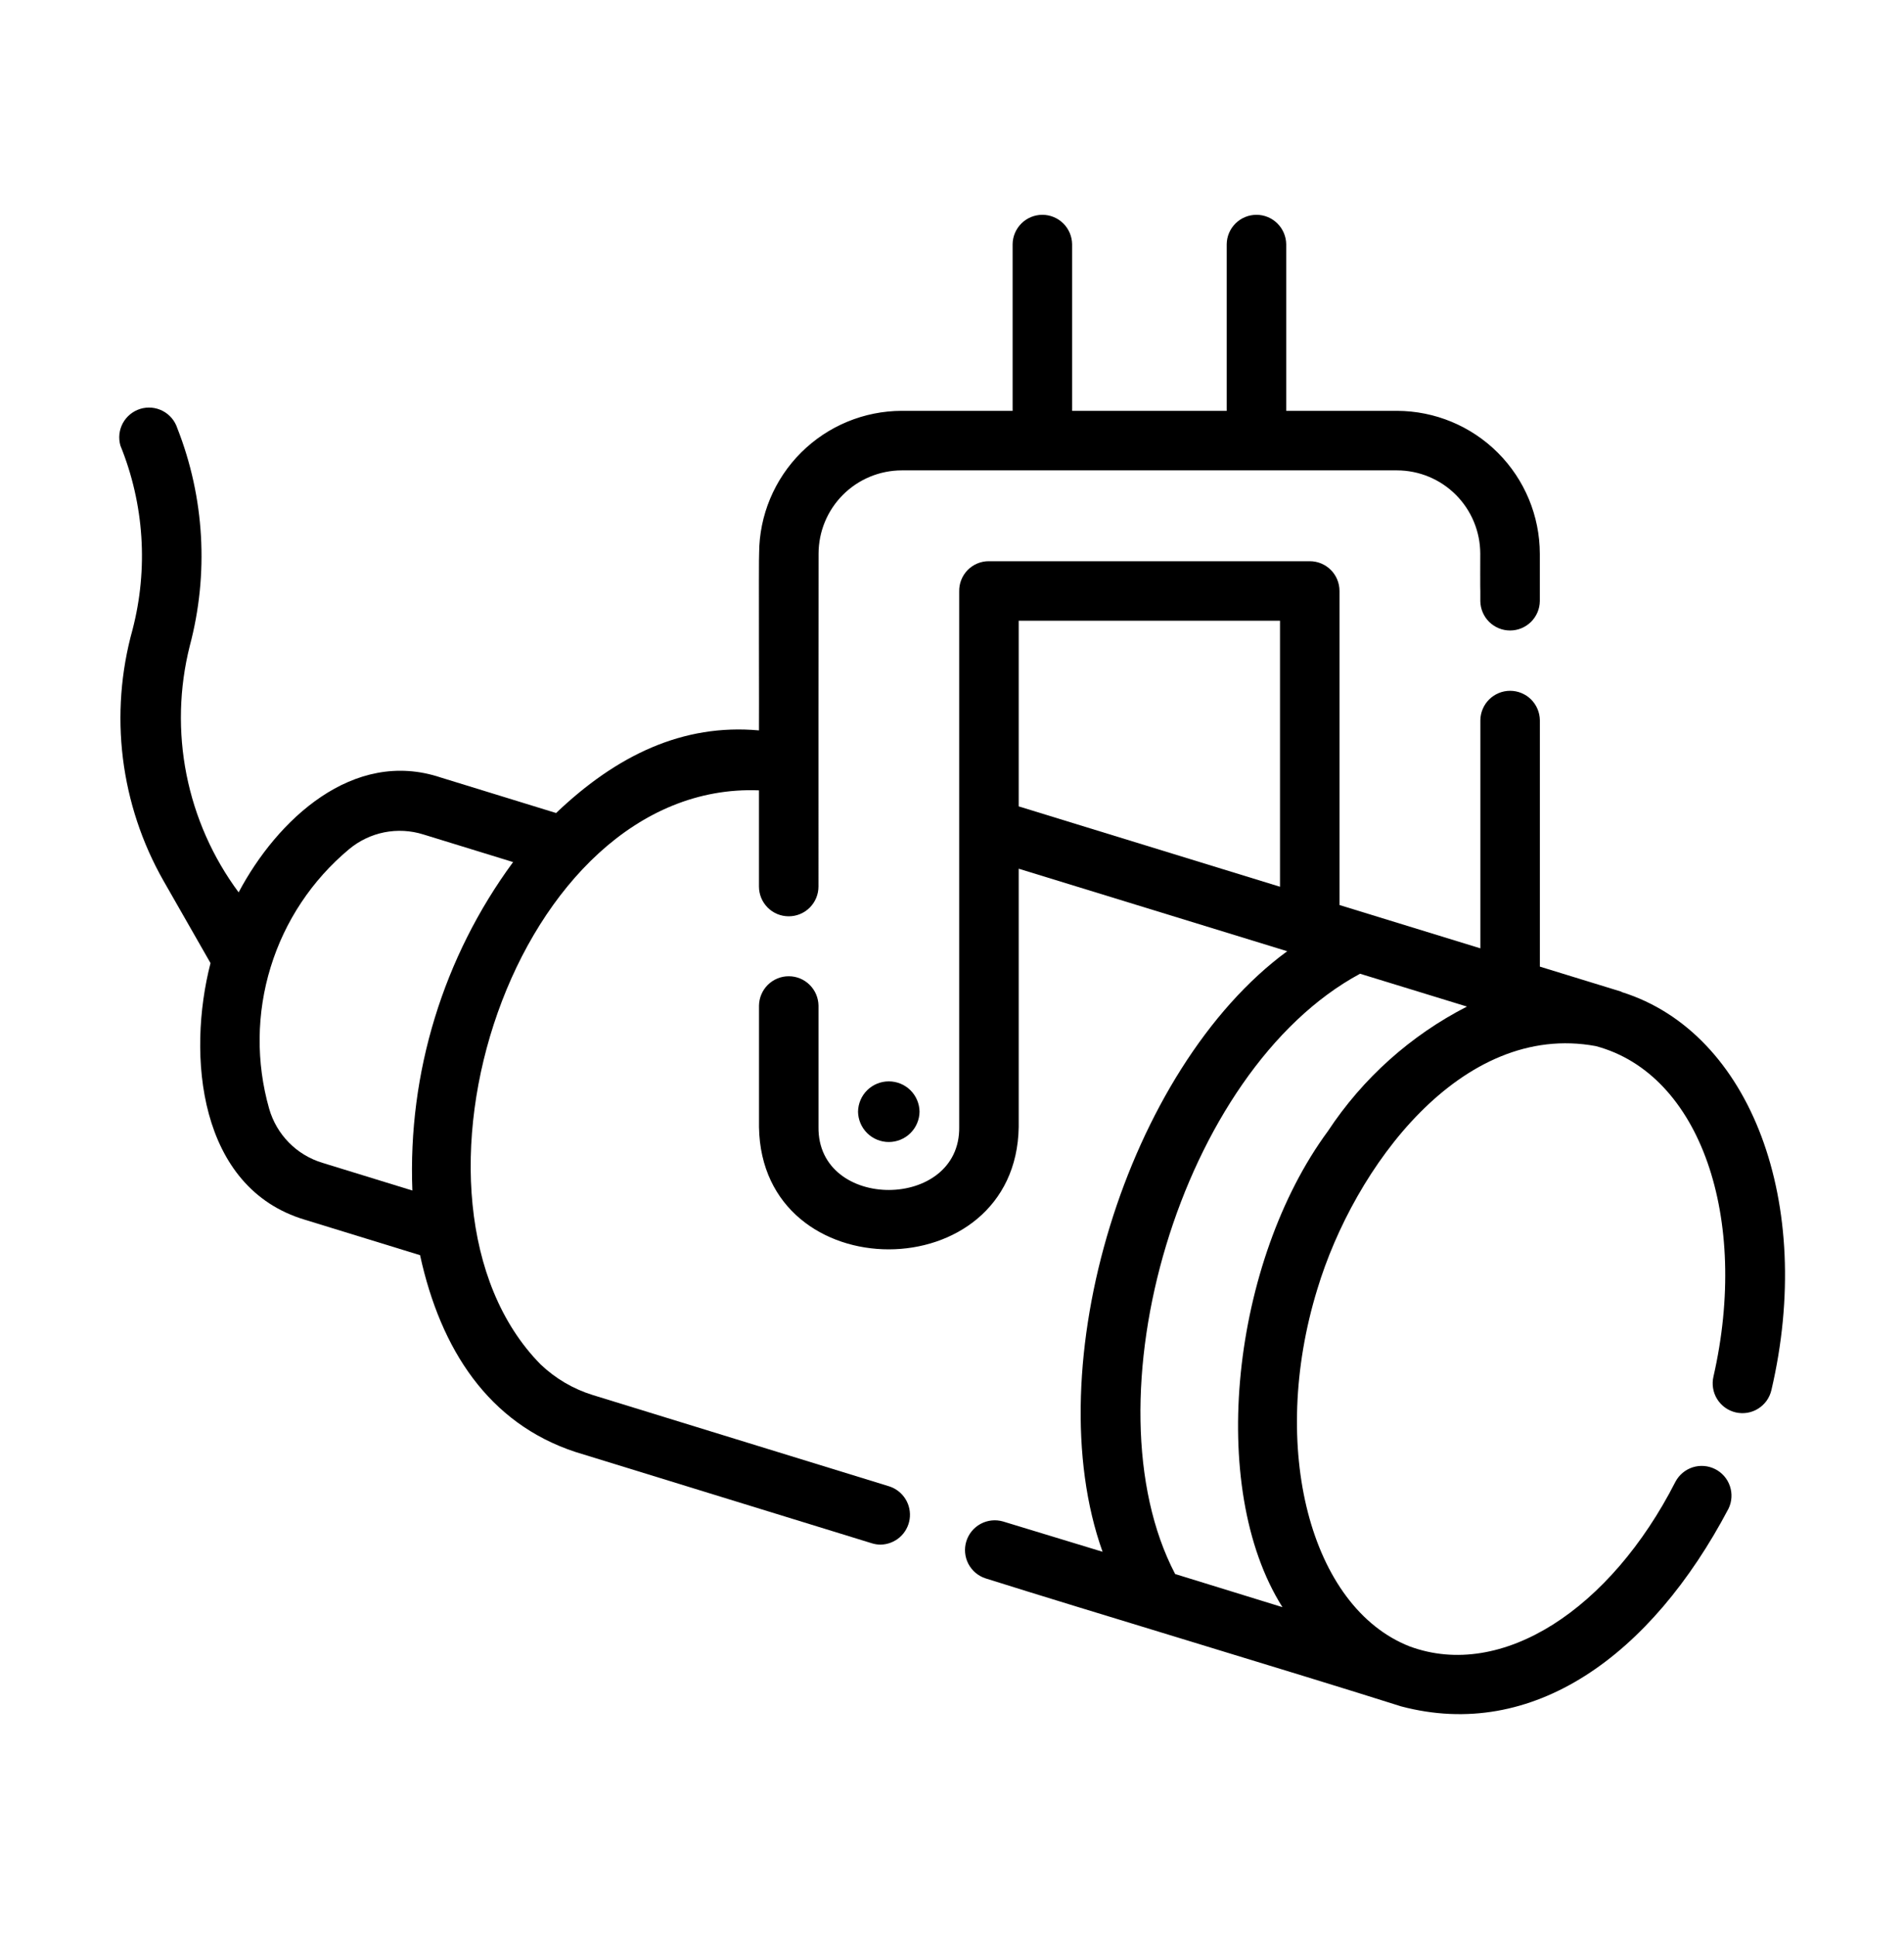 <svg xmlns="http://www.w3.org/2000/svg" width="60" height="61" viewBox="0 0 60 61" fill="none"><path d="M51.117 31.25C51.103 31.245 51.094 31.234 51.08 31.23L48.525 30.445V22.682C48.521 22.436 48.421 22.201 48.246 22.028C48.07 21.855 47.834 21.758 47.587 21.758C47.341 21.758 47.105 21.855 46.929 22.028C46.754 22.201 46.654 22.436 46.65 22.682V29.869L42.211 28.505V18.613C42.211 18.49 42.187 18.368 42.14 18.254C42.093 18.141 42.024 18.037 41.937 17.95C41.85 17.863 41.746 17.794 41.633 17.747C41.519 17.7 41.397 17.676 41.274 17.676H31.161C31.036 17.675 30.913 17.7 30.798 17.748C30.683 17.796 30.579 17.867 30.492 17.956C30.405 18.045 30.336 18.151 30.291 18.267C30.245 18.383 30.224 18.507 30.227 18.631V35.497C30.266 38.132 25.758 38.149 25.793 35.496L25.793 31.672C25.789 31.426 25.689 31.191 25.513 31.018C25.338 30.845 25.102 30.748 24.855 30.748C24.609 30.748 24.373 30.845 24.197 31.018C24.022 31.191 23.922 31.426 23.918 31.672V35.497C24 40.642 32.021 40.626 32.102 35.496V27.361L40.563 29.96C35.519 33.66 32.654 43.042 34.745 48.875L31.609 47.921C31.372 47.852 31.118 47.88 30.902 47.996C30.685 48.113 30.523 48.311 30.451 48.546C30.379 48.781 30.402 49.035 30.515 49.254C30.629 49.472 30.823 49.637 31.058 49.713C34.275 50.727 40.788 52.677 44.153 53.744C48.301 54.843 52.027 52.153 54.472 47.513C54.578 47.291 54.593 47.037 54.513 46.804C54.434 46.572 54.266 46.38 54.047 46.27C53.827 46.16 53.573 46.14 53.339 46.215C53.105 46.291 52.91 46.455 52.796 46.672C50.753 50.678 47.334 52.929 44.424 51.856C41.282 50.626 39.982 45.59 41.511 40.608C42.675 36.755 46.056 32.164 50.288 32.948C53.596 33.829 55.131 38.383 53.996 43.355C53.968 43.475 53.963 43.599 53.983 43.721C54.002 43.843 54.046 43.96 54.111 44.065C54.176 44.17 54.261 44.261 54.361 44.333C54.461 44.405 54.575 44.457 54.695 44.485C54.815 44.513 54.94 44.517 55.062 44.497C55.183 44.477 55.3 44.433 55.405 44.367C55.509 44.302 55.6 44.216 55.672 44.116C55.743 44.015 55.794 43.902 55.822 43.781C57.196 37.903 55.173 32.527 51.117 31.25ZM40.336 27.929L32.102 25.398V19.551H40.336V27.929ZM41.846 35.627C38.834 39.71 38.016 46.826 40.413 50.619L37.032 49.576C34.176 44.122 37.189 33.721 42.859 30.669L46.228 31.703C44.453 32.611 42.943 33.963 41.846 35.627Z" fill="black"></path><path d="M28.027 46.816L18.682 43.939C18.066 43.749 17.502 43.418 17.035 42.973C11.98 37.842 16.193 24.592 23.917 24.893L23.917 27.923C23.917 28.172 24.016 28.41 24.192 28.586C24.367 28.762 24.606 28.86 24.855 28.86C25.103 28.86 25.342 28.762 25.517 28.586C25.693 28.41 25.792 28.172 25.792 27.923C25.792 27.316 25.791 17.64 25.795 17.439C25.796 16.743 26.072 16.076 26.564 15.584C27.056 15.092 27.723 14.816 28.418 14.815H44.023C44.718 14.816 45.385 15.092 45.877 15.584C46.369 16.076 46.646 16.743 46.647 17.439C46.647 17.453 46.643 18.616 46.649 18.628V18.933C46.653 19.18 46.753 19.415 46.928 19.588C47.104 19.761 47.34 19.858 47.587 19.858C47.833 19.858 48.069 19.761 48.245 19.588C48.42 19.415 48.521 19.18 48.524 18.933V17.443C48.522 16.25 48.047 15.106 47.203 14.262C46.36 13.418 45.216 12.943 44.023 12.94H40.532V7.69C40.528 7.444 40.428 7.209 40.252 7.036C40.077 6.863 39.84 6.766 39.594 6.766C39.348 6.766 39.111 6.863 38.936 7.036C38.76 7.209 38.66 7.444 38.657 7.69V12.94H33.785V7.69C33.781 7.444 33.681 7.209 33.506 7.036C33.33 6.863 33.094 6.766 32.847 6.766C32.601 6.766 32.364 6.863 32.189 7.036C32.014 7.209 31.913 7.444 31.91 7.69V12.94H28.418C27.229 12.942 26.089 13.414 25.246 14.253C24.404 15.092 23.927 16.231 23.922 17.421C23.906 17.418 23.924 22.998 23.917 23.005C21.519 22.787 19.433 23.788 17.524 25.607L13.891 24.489C11.122 23.561 8.724 25.833 7.52 28.106C6.704 27.007 6.144 25.74 5.877 24.398C5.611 23.056 5.646 21.671 5.98 20.344C6.584 18.074 6.447 15.671 5.587 13.485C5.511 13.251 5.346 13.056 5.128 12.943C4.909 12.829 4.655 12.806 4.42 12.878C4.185 12.951 3.987 13.113 3.87 13.329C3.753 13.546 3.726 13.8 3.795 14.036C4.543 15.878 4.677 17.913 4.175 19.837C3.809 21.153 3.706 22.528 3.873 23.884C4.041 25.239 4.474 26.549 5.149 27.736L6.634 30.334C5.886 33.235 6.251 37.415 9.607 38.417L13.237 39.533C13.886 42.508 15.398 44.83 18.13 45.73L27.476 48.608C27.565 48.636 27.658 48.65 27.751 48.65C27.973 48.646 28.187 48.563 28.355 48.417C28.522 48.27 28.632 48.069 28.665 47.849C28.698 47.629 28.652 47.405 28.535 47.216C28.418 47.026 28.238 46.885 28.027 46.816ZM12.995 37.497L10.158 36.624C9.759 36.503 9.396 36.284 9.103 35.986C8.81 35.688 8.597 35.322 8.482 34.921C8.066 33.461 8.082 31.912 8.529 30.461C8.975 29.01 9.833 27.72 10.998 26.748C11.319 26.48 11.701 26.297 12.11 26.215C12.52 26.134 12.943 26.157 13.341 26.282L16.169 27.152C13.969 30.141 12.85 33.789 12.995 37.497Z" fill="black"></path><path d="M27.039 35.014C27.043 35.268 27.146 35.511 27.328 35.69C27.509 35.869 27.754 35.969 28.008 35.969C28.263 35.969 28.507 35.869 28.689 35.69C28.87 35.511 28.974 35.268 28.977 35.014C28.974 34.759 28.87 34.516 28.689 34.337C28.507 34.159 28.263 34.059 28.008 34.059C27.754 34.059 27.509 34.159 27.328 34.337C27.146 34.516 27.043 34.759 27.039 35.014Z" fill="black"></path></svg>